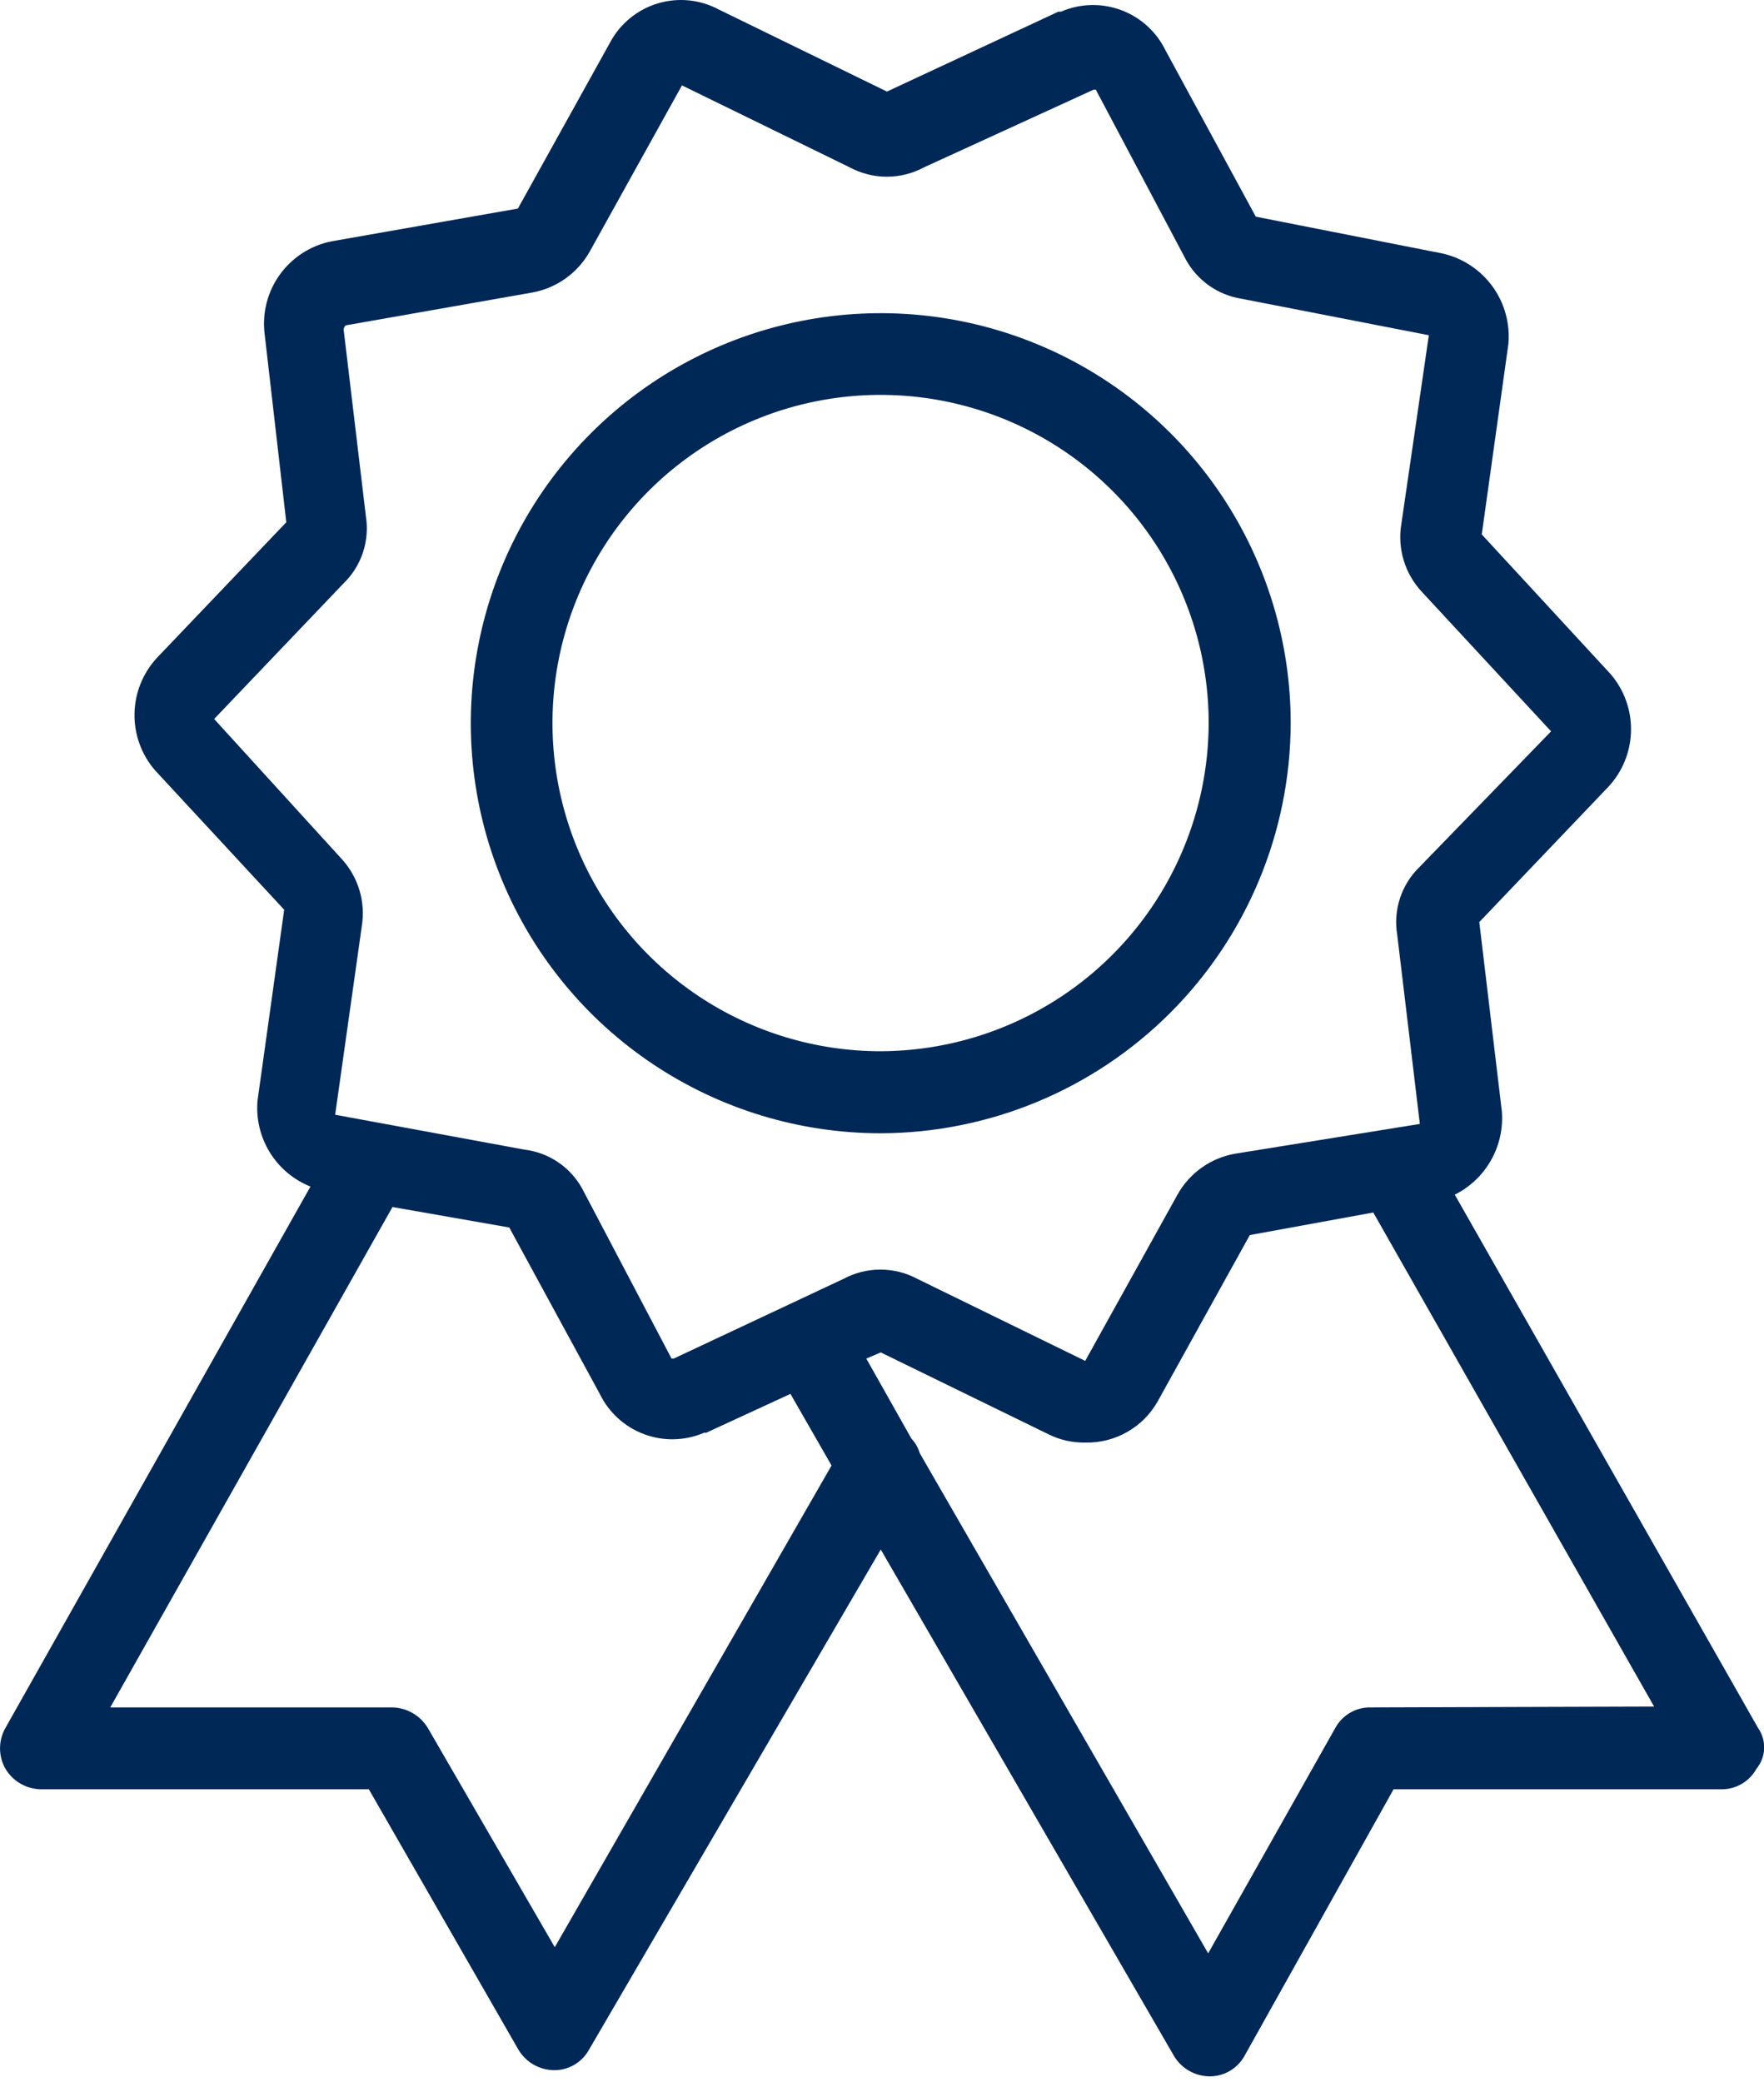 <svg width="100" height="118" viewBox="0 0 100 118" fill="none" xmlns="http://www.w3.org/2000/svg">
<g clip-path="url(#clip0_8255_57)">
<path d="M99.66 97.93L82.47 67.71C83.333 67.279 84.047 66.601 84.523 65.762C84.999 64.923 85.213 63.962 85.14 63L83.86 52.26L91.18 44.59C91.983 43.727 92.439 42.597 92.461 41.418C92.483 40.239 92.07 39.093 91.3 38.2L84 30.29L85.51 19.49C85.612 18.331 85.291 17.175 84.608 16.234C83.924 15.293 82.923 14.631 81.79 14.37L71.19 12.28L66.08 2.87C65.567 1.808 64.664 0.984 63.559 0.573C62.454 0.161 61.232 0.192 60.15 0.66H60L50.28 5.19L40.75 0.54C40.223 0.258 39.646 0.082 39.051 0.022C38.457 -0.037 37.856 0.022 37.285 0.194C36.712 0.367 36.18 0.651 35.718 1.029C35.255 1.408 34.872 1.873 34.59 2.4L29.36 11.82L18.78 13.68C17.608 13.918 16.569 14.588 15.868 15.557C15.168 16.526 14.858 17.723 15 18.91L16.23 29.6L8.91 37.27C8.105 38.133 7.647 39.262 7.625 40.442C7.603 41.622 8.018 42.768 8.79 43.66L16.11 51.56L14.6 62.37C14.509 63.398 14.752 64.428 15.292 65.307C15.832 66.186 16.642 66.867 17.6 67.25L0.31 97.93C0.108 98.283 0.002 98.683 0.002 99.09C0.002 99.497 0.108 99.897 0.31 100.25C0.517 100.597 0.809 100.886 1.159 101.089C1.509 101.292 1.905 101.403 2.31 101.41H20.91L29.39 116.17C29.597 116.517 29.889 116.806 30.239 117.009C30.589 117.212 30.985 117.323 31.39 117.33C31.797 117.337 32.199 117.232 32.551 117.028C32.903 116.824 33.193 116.527 33.39 116.17L49.93 87.82L66.55 116.52C66.757 116.867 67.049 117.156 67.399 117.359C67.749 117.562 68.145 117.673 68.55 117.68C68.957 117.686 69.358 117.581 69.71 117.377C70.062 117.172 70.353 116.876 70.55 116.52L79 101.41H97.57C97.977 101.417 98.379 101.312 98.731 101.108C99.083 100.904 99.373 100.607 99.57 100.25C99.838 99.927 99.991 99.525 100.008 99.105C100.024 98.686 99.902 98.273 99.66 97.93ZM31.45 110.36L24.25 97.93C24.04 97.585 23.747 97.297 23.398 97.094C23.048 96.892 22.654 96.78 22.25 96.77H6.25L22.25 68.41L28.87 69.57L34 79C34.514 80.058 35.416 80.877 36.519 81.287C37.621 81.697 38.84 81.666 39.92 81.2H40.04L44.81 79L47.14 83.06L31.45 110.36ZM38.19 77H38.07L33 67.36C32.67 66.763 32.204 66.252 31.639 65.87C31.074 65.487 30.427 65.244 29.75 65.16L19 63.18L20.51 52.49C20.621 51.803 20.574 51.1 20.371 50.434C20.168 49.768 19.815 49.158 19.34 48.65L12.14 40.75L19.46 33.08C19.967 32.593 20.348 31.99 20.571 31.323C20.794 30.655 20.852 29.944 20.74 29.25L19.48 18.67C19.49 18.581 19.532 18.499 19.6 18.44L30.17 16.58C30.85 16.457 31.495 16.185 32.059 15.784C32.622 15.383 33.09 14.863 33.43 14.26L38.66 4.84L48.18 9.49C48.824 9.835 49.544 10.015 50.275 10.015C51.006 10.015 51.725 9.835 52.37 9.49L62 5.08H62.12L67.23 14.72C67.55 15.303 68 15.805 68.544 16.188C69.088 16.571 69.713 16.825 70.37 16.93L81 19L79.44 29.71C79.327 30.397 79.374 31.101 79.577 31.766C79.78 32.432 80.133 33.042 80.61 33.55L87.93 41.45L80.49 49.12C79.976 49.613 79.59 50.224 79.367 50.901C79.144 51.577 79.09 52.298 79.21 53L80.49 63.7L70 65.39C69.32 65.512 68.676 65.783 68.114 66.184C67.552 66.585 67.086 67.107 66.75 67.71L61.52 77.13L52 72.48C51.357 72.135 50.639 71.955 49.91 71.955C49.18 71.955 48.462 72.135 47.82 72.48L38.19 77ZM77.7 96.77C77.292 96.762 76.89 96.866 76.538 97.071C76.185 97.275 75.895 97.572 75.7 97.93L68.49 110.71L52.14 82.36C52.051 82.053 51.89 81.772 51.67 81.54L49.11 77L49.93 76.65L59.46 81.3C60.109 81.619 60.826 81.777 61.55 81.76C62.374 81.774 63.187 81.567 63.903 81.158C64.619 80.75 65.212 80.157 65.62 79.44L70.85 70L77.85 68.72L93.77 96.72L77.7 96.77Z" fill="#002857"></path>
<path d="M73.169 41C73.171 36.403 71.81 31.909 69.258 28.086C66.705 24.263 63.076 21.282 58.83 19.522C54.584 17.761 49.91 17.3 45.402 18.195C40.893 19.091 36.751 21.303 33.5 24.553C30.249 27.803 28.034 31.944 27.137 36.452C26.239 40.961 26.699 45.634 28.457 49.881C30.216 54.128 33.195 57.759 37.017 60.313C40.839 62.867 45.333 64.23 49.929 64.23C56.086 64.212 61.985 61.758 66.339 57.406C70.693 53.054 73.148 47.156 73.169 41ZM49.929 59.58C46.249 59.582 42.652 58.492 39.591 56.449C36.531 54.405 34.145 51.5 32.736 48.1C31.328 44.7 30.959 40.959 31.677 37.35C32.395 33.741 34.168 30.426 36.771 27.824C39.374 25.223 42.69 23.452 46.299 22.736C49.909 22.02 53.65 22.39 57.049 23.801C60.448 25.211 63.352 27.598 65.394 30.66C67.436 33.721 68.523 37.32 68.519 41C68.501 45.924 66.536 50.641 63.054 54.121C59.571 57.602 54.853 59.564 49.929 59.58Z" fill="#002857"></path>
</g>
<defs>
<clipPath id="clip0_8255_57">
<rect width="100" height="117.68" fill="white"></rect>
</clipPath>
</defs>
</svg>
